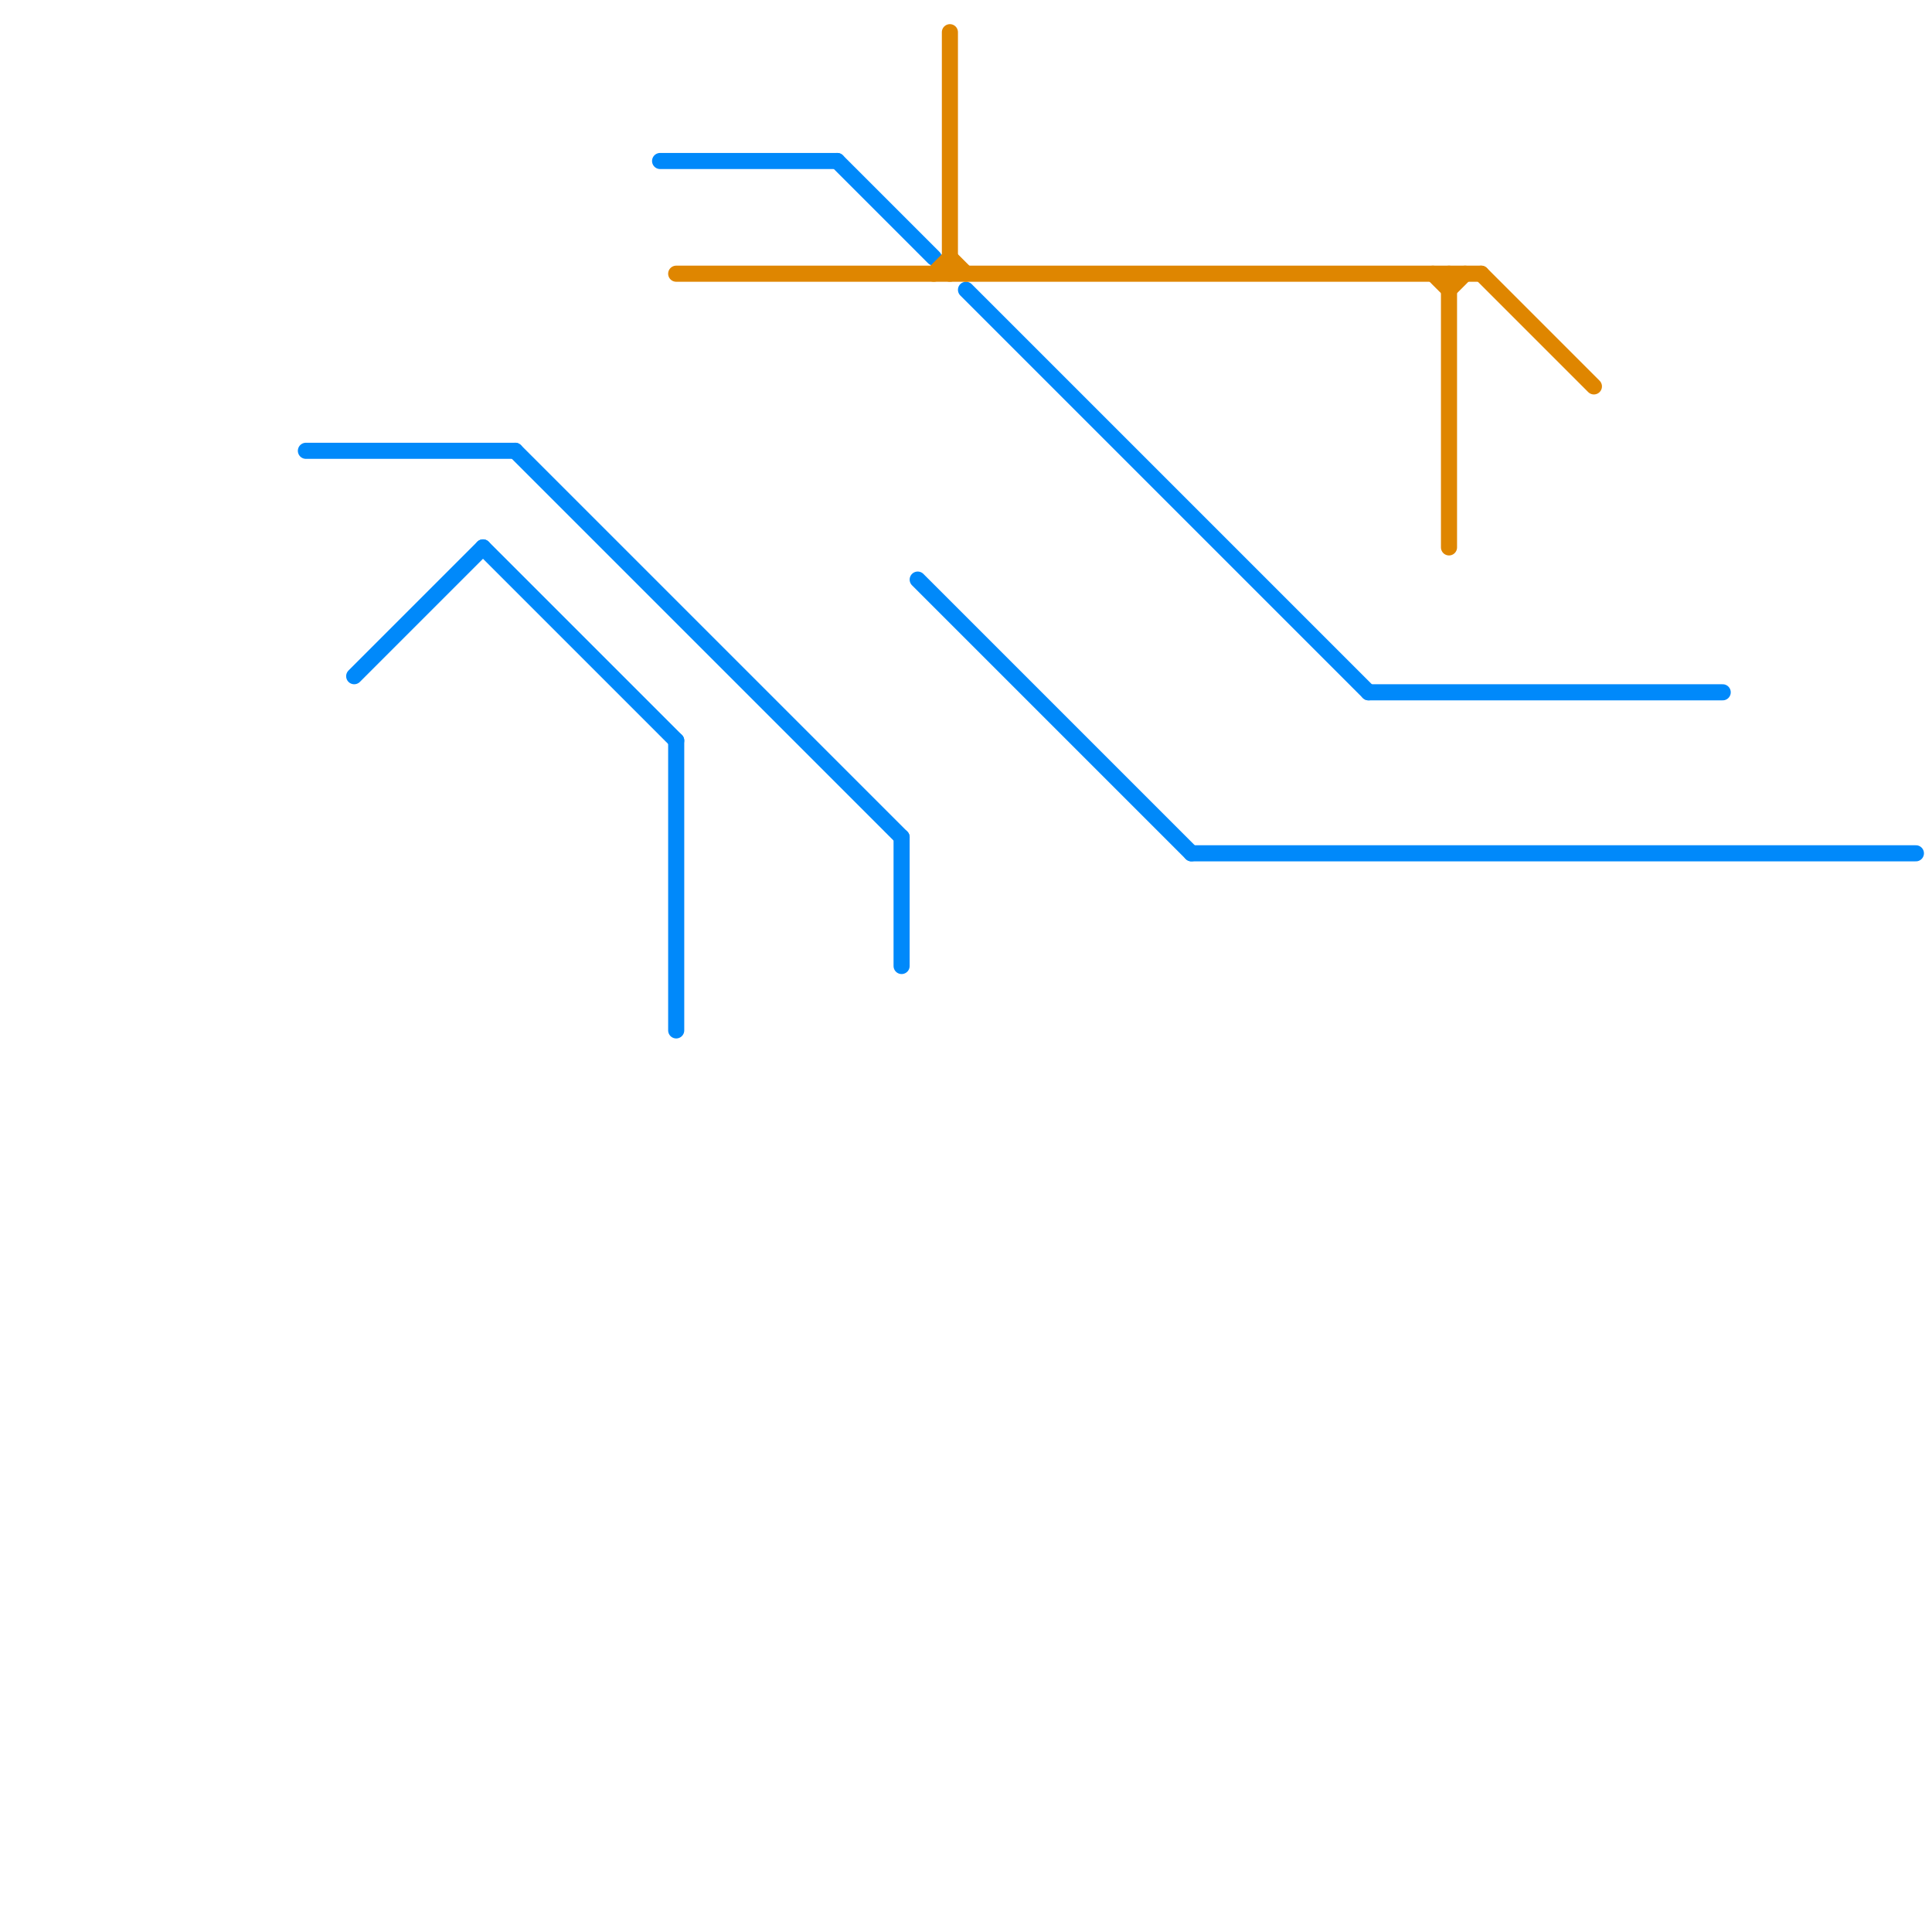 
<svg version="1.1" xmlns="http://www.w3.org/2000/svg" viewBox="0 0 120 120">
<style>text { font: 1px Helvetica; font-weight: 600; white-space: pre; dominant-baseline: central; } line { stroke-width: 1; fill: none; stroke-linecap: round; stroke-linejoin: round; } .c0 { stroke: #0089fa } .c1 { stroke: #df8600 }</style><defs><g id="wm-xf"><circle r="1.2" fill="#000"/><circle r="0.9" fill="#fff"/><circle r="0.6" fill="#000"/><circle r="0.3" fill="#fff"/></g><g id="wm"><circle r="0.6" fill="#000"/><circle r="0.3" fill="#fff"/></g></defs><line class="c0" x1="22" y1="42" x2="30" y2="34"/><line class="c0" x1="42" y1="46" x2="42" y2="64"/><line class="c0" x1="52" y1="10" x2="58" y2="16"/><line class="c0" x1="32" y1="28" x2="56" y2="52"/><line class="c0" x1="85" y1="43" x2="107" y2="43"/><line class="c0" x1="74" y1="53" x2="119" y2="53"/><line class="c0" x1="30" y1="34" x2="42" y2="46"/><line class="c0" x1="60" y1="18" x2="85" y2="43"/><line class="c0" x1="56" y1="52" x2="56" y2="60"/><line class="c0" x1="41" y1="10" x2="52" y2="10"/><line class="c0" x1="57" y1="36" x2="74" y2="53"/><line class="c0" x1="19" y1="28" x2="32" y2="28"/><line class="c1" x1="90" y1="18" x2="91" y2="17"/><line class="c1" x1="89" y1="17" x2="90" y2="18"/><line class="c1" x1="92" y1="17" x2="99" y2="24"/><line class="c1" x1="90" y1="17" x2="90" y2="34"/><line class="c1" x1="59" y1="16" x2="60" y2="17"/><line class="c1" x1="59" y1="2" x2="59" y2="17"/><line class="c1" x1="42" y1="17" x2="92" y2="17"/><line class="c1" x1="58" y1="17" x2="59" y2="16"/>
</svg>
